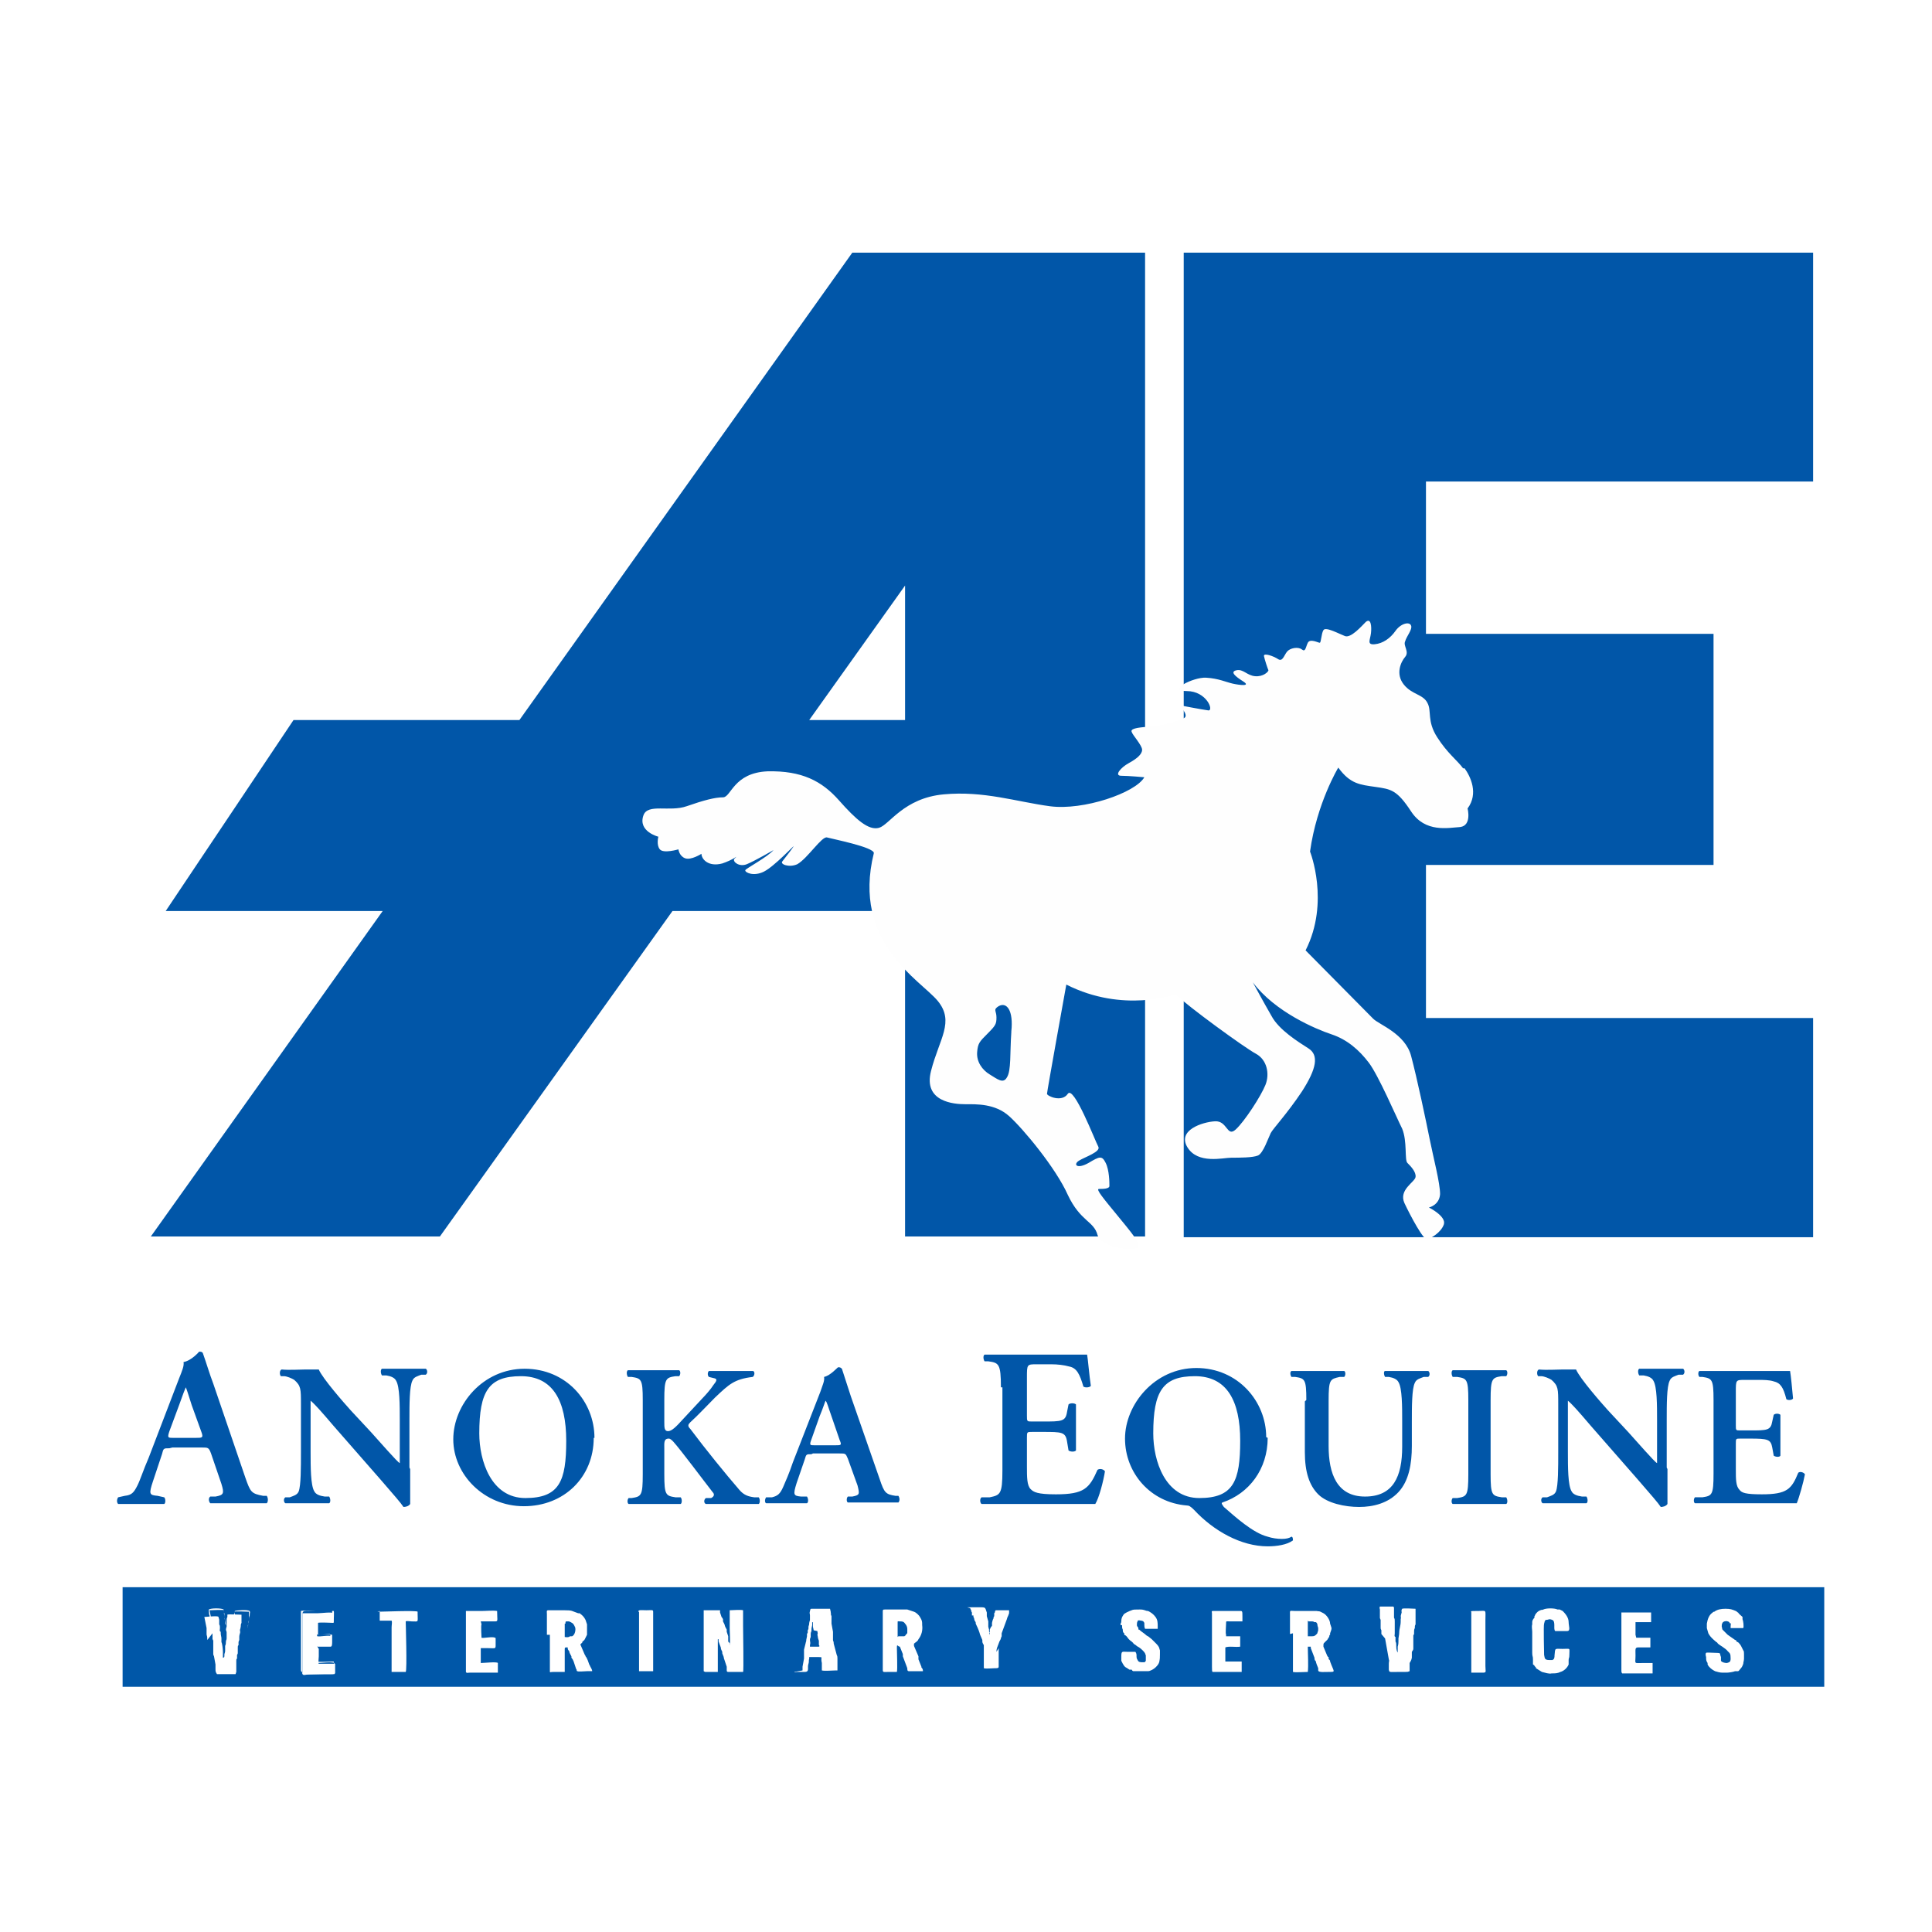 <?xml version="1.0" encoding="UTF-8"?>
<svg id="Layer_1" xmlns="http://www.w3.org/2000/svg" xmlns:xlink="http://www.w3.org/1999/xlink" version="1.1" viewBox="0 0 260 260">
  <!-- Generator: Adobe Illustrator 29.3.1, SVG Export Plug-In . SVG Version: 2.1.0 Build 151)  -->
  <defs>
    <style>
      .st0 {
        fill-rule: evenodd;
      }

      .st0, .st1 {
        fill: #fff;
      }

      .st2 {
        fill: #fefefe;
      }

      .st3 {
        fill: #0156a8;
      }

      .st4 {
        fill: #0057a8;
      }
    </style>
  </defs>
  <rect class="st1" width="260" height="260"/>
  <g>
    <g>
      <path class="st3" d="M114.7,34l-44.8,62.9h-30.4l-17.2,25.7h29.2l-31.2,43.8h38.9l31.3-43.8h31.3v43.8h32.3V34h-39.4ZM108.9,96.9l12.9-18.1v18.1h-12.9Z"/>
      <polygon class="st3" points="244 64.8 244 34 159.3 34 159.3 166.5 244 166.5 244 137 191.9 137 191.9 116.4 230.6 116.4 230.6 85.3 191.9 85.3 191.9 64.8 244 64.8"/>
    </g>
    <g>
      <path class="st3" d="M22.8,194.9c-.8,0-.8,0-1,.8l-1.2,3.6c-.6,1.8-.5,1.9.6,2l.9.2c.2.2.2.8,0,.9-1,0-2,0-3.2,0-1,0-1.9,0-3,0-.2-.2-.2-.6,0-.9l.9-.2c.9-.1,1.2-.4,1.7-1.4.4-.8.8-2.1,1.5-3.7l4.1-10.7c.4-1,.7-1.7.6-2.2,1.1-.2,2.1-1.4,2.1-1.4.2,0,.4,0,.5.2.5,1.4.9,2.8,1.4,4.1l4.3,12.6c.7,2,.8,2.2,2.4,2.5h.5c.2.3.2.8,0,1-1.2,0-2.4,0-3.9,0s-2.6,0-3.7,0c-.2-.2-.3-.7,0-.9h.7c1.1-.2,1.2-.4.8-1.7l-1.4-4.1c-.3-.8-.4-.8-1.2-.8h-4ZM26.4,193.5c.8,0,1,0,.7-.8l-1.3-3.6c-.5-1.6-.7-2.2-.8-2.4h0c-.1.2-.4,1-.9,2.4l-1.3,3.5c-.3.9-.2.9.5.9h3.1Z"/>
      <path class="st3" d="M55.2,197.7c0,.8,0,4.1,0,4.7-.2.3-.6.4-.9.4-.4-.6-1.2-1.5-3.1-3.7l-6.3-7.2c-1.7-2-2.6-3-3.1-3.4,0,0,0,.3,0,1.7v5.2c0,2,0,4.5.5,5.3.2.4.7.6,1.4.7h.6c.2.3.2.8,0,.9-1,0-2,0-3.1,0s-1.8,0-2.8,0c-.2-.1-.3-.6,0-.8h.6c.5-.2,1-.3,1.2-.8.3-.8.3-3.2.3-5.3v-6.4c0-2.1,0-2.5-.9-3.3-.3-.2-1-.5-1.4-.5h-.4c-.2-.2-.2-.8.1-.9,1,.1,2.5,0,3.2,0s1.2,0,1.8,0c.5,1.2,3.4,4.5,4.3,5.5l2.7,2.9c1.1,1.2,3.6,4.1,3.9,4.2,0,0,0-.2,0-.6v-5.2c0-2,0-4.5-.5-5.3-.2-.4-.7-.6-1.3-.7h-.6c-.2-.3-.2-.8,0-.9,1,0,2,0,3.1,0s1.8,0,2.8,0c.2.1.3.6,0,.8h-.6c-.5.2-1,.3-1.2.8-.4.8-.4,3.2-.4,5.3v6.4Z"/>
      <path class="st3" d="M79.9,193.5c0,5.3-4,9.2-9.4,9.2s-9.5-4.3-9.5-9,4-9.5,9.6-9.5,9.4,4.4,9.4,9.3ZM64.5,192.9c0,3.7,1.6,8.7,6.2,8.7s5.5-2.3,5.5-7.7-1.8-8.7-6.1-8.7-5.6,2-5.6,7.7Z"/>
      <path class="st3" d="M89.4,191.4c0,.7,0,1.2.5,1.2s1.1-.6,2-1.6l2.7-2.9c.3-.3,1.1-1.2,1.4-1.7.5-.6.5-.8.2-.9l-.8-.2c-.2-.2-.2-.6,0-.8,1.1,0,2,0,3,0s2,0,2.9,0c.3,0,.3.6,0,.8-2.5.3-3.2,1-5.1,2.8-1.2,1.2-2.2,2.3-3.3,3.3-.3.3-.4.5,0,.9,2.1,2.8,4.7,6,6.6,8.2.6.7,1.2.9,2,1h.6c.2.2.2.8,0,.9-.9,0-2,0-3.4,0s-2.5,0-3.7,0c-.3-.1-.3-.6,0-.8h.7c.4-.2.5-.5.2-.8-1.1-1.4-4.3-5.7-5.3-6.8-.2-.2-.4-.4-.6-.4-.7,0-.6.6-.6,1.4v3.4c0,2.8.2,2.9,1.5,3.1h.7c.2.2.2.8,0,.9-1.3,0-2.5,0-3.6,0s-2.4,0-3.4,0c-.2-.1-.2-.6,0-.8h.4c1.3-.2,1.5-.3,1.5-3.2v-10c0-2.8-.2-2.9-1.5-3.1h-.5c-.2-.3-.2-.8,0-.9,1.1,0,2.3,0,3.5,0s2.4,0,3.4,0c.2.1.2.6,0,.8h-.5c-1.3.2-1.5.3-1.5,3.2v3Z"/>
      <path class="st3" d="M109.2,195.7c-.7,0-.7,0-.9.7l-1.1,3.2c-.5,1.6-.4,1.7.6,1.8h.8c.2.3.2.8,0,.9-.9,0-1.7,0-2.8,0-.9,0-1.7,0-2.7,0-.2-.1-.2-.5,0-.8h.8c.8-.2,1.1-.5,1.5-1.4.3-.7.8-1.8,1.3-3.3l3.7-9.5c.3-.9.6-1.5.5-2,.9-.2,1.8-1.3,1.9-1.3.2,0,.3,0,.5.2.4,1.2.8,2.5,1.2,3.7l3.9,11.2c.6,1.8.8,2,2.1,2.2h.4c.2.3.2.7,0,.9-1.1,0-2.1,0-3.5,0s-2.3,0-3.3,0c-.2-.1-.2-.6,0-.8h.6c1-.2,1-.3.7-1.5l-1.3-3.6c-.3-.7-.3-.7-1.1-.7h-3.6ZM112.4,194.5c.8,0,.9,0,.6-.7l-1.1-3.2c-.5-1.4-.6-1.9-.8-2.1h0c-.1.2-.3.9-.8,2.1l-1.1,3.1c-.3.8-.2.8.4.8h2.8Z"/>
      <path class="st3" d="M134.7,186.7c0-3.2-.3-3.3-1.7-3.5h-.5c-.2-.3-.2-.8,0-.9,1.1,0,2.6,0,3.9,0h5.8c1.9,0,3.7,0,4.1,0,.1.5.3,2.9.5,4.2-.1.2-.7.3-1,.1-.5-1.7-.9-2.5-1.9-2.7-.7-.2-1.6-.3-2.4-.3h-2c-1.3,0-1.3,0-1.3,1.8v5.1c0,.8,0,.8.7.8h1.4c2.6,0,3.1,0,3.3-1.3l.2-1c.2-.2.8-.2,1,0,0,.8,0,1.9,0,3s0,2.2,0,3.2c-.2.2-.7.2-1,0l-.2-1.2c-.2-1.3-.7-1.3-3.3-1.3h-1.4c-.7,0-.7,0-.7.8v3.8c0,1.5,0,2.6.5,3.1.4.4.9.7,3.4.7,3.8,0,4.5-.8,5.6-3.3.3-.2.8-.1,1,.2-.2,1.3-.8,3.6-1.3,4.4-1.3,0-3.9,0-7.4,0h-3.4c-1.3,0-3.2,0-4.5,0-.2-.1-.3-.7,0-.9h1.1c1.4-.3,1.7-.4,1.7-3.6v-11.2Z"/>
      <path class="st3" d="M170.6,193.5c0,4.2-2.5,7.5-6.1,8.7-.2.1,0,.3.2.6,1.5,1.3,3.9,3.5,5.9,4,.6.2,1.3.3,1.9.3s1-.1,1.3-.3c.2,0,.2.4.2.5-.8.6-2.2.8-3.4.8-3.6,0-7.3-2.1-9.9-4.9-.5-.5-.7-.6-1-.6-4.9-.4-8.3-4.4-8.3-9s4-9.5,9.6-9.5,9.4,4.5,9.4,9.3ZM155.2,192.9c0,3.7,1.6,8.7,6.2,8.7s5.5-2.3,5.5-7.7-1.8-8.7-6.1-8.7-5.6,2-5.6,7.7Z"/>
      <path class="st3" d="M175.8,188.4c0-2.8-.2-2.9-1.5-3.1h-.5c-.2-.3-.2-.7,0-.8,1.1,0,2.3,0,3.5,0s2.4,0,3.6,0c.2.1.2.6,0,.8h-.6c-1.3.3-1.5.3-1.5,3.2v6.1c0,3.7,1.1,6.8,4.9,6.8s5-2.7,5-6.7v-3.4c0-2,0-4.5-.5-5.3-.2-.4-.7-.6-1.3-.7h-.5c-.2-.3-.2-.8,0-.8.9,0,1.9,0,3,0s1.8,0,2.8,0c.2.1.3.6,0,.8h-.6c-.5.2-1,.3-1.2.8-.4.8-.4,3.2-.4,5.3v3.2c0,2.4-.4,4.7-1.8,6.2-1.4,1.5-3.4,2-5.3,2s-4.3-.5-5.5-1.7c-1.2-1.2-1.8-3-1.8-5.7v-6.8Z"/>
      <path class="st3" d="M200.6,198.4c0,2.8.2,2.9,1.5,3.1h.6c.2.3.2.8,0,.9-1.2,0-2.4,0-3.6,0s-2.4,0-3.6,0c-.2-.1-.2-.6,0-.8h.6c1.3-.2,1.5-.3,1.5-3.2v-10c0-2.8-.2-2.9-1.5-3.1h-.6c-.2-.3-.2-.8,0-.9,1.2,0,2.4,0,3.6,0s2.4,0,3.6,0c.2.1.2.6,0,.8h-.6c-1.3.2-1.5.3-1.5,3.2v10Z"/>
      <path class="st3" d="M224.4,197.7c0,.8,0,4.1,0,4.7-.2.3-.6.4-.9.4-.4-.6-1.2-1.5-3.1-3.7l-6.3-7.2c-1.7-2-2.6-3-3.1-3.4,0,0,0,.3,0,1.7v5.2c0,2,0,4.5.5,5.3.2.4.7.6,1.4.7h.6c.2.3.2.8,0,.9-1,0-2,0-3.1,0s-1.8,0-2.8,0c-.2-.1-.3-.6,0-.8h.6c.5-.2,1-.3,1.2-.8.3-.8.3-3.2.3-5.3v-6.4c0-2.1,0-2.5-.9-3.3-.3-.2-1-.5-1.4-.5h-.4c-.2-.2-.2-.8.1-.9,1,.1,2.5,0,3.2,0s1.2,0,1.8,0c.5,1.2,3.4,4.5,4.3,5.5l2.7,2.9c1.1,1.2,3.6,4.1,3.9,4.2,0,0,0-.2,0-.6v-5.2c0-2,0-4.5-.5-5.3-.2-.4-.7-.6-1.3-.7h-.6c-.2-.3-.2-.8,0-.9,1,0,2,0,3.1,0s1.8,0,2.8,0c.2.1.3.6,0,.8h-.6c-.5.2-1,.3-1.2.8-.4.8-.4,3.2-.4,5.3v6.4Z"/>
      <path class="st3" d="M230.6,188.4c0-2.8-.2-2.9-1.5-3.1h-.4c-.2-.2-.2-.7,0-.8,1,0,2.3,0,3.5,0h5.1c1.7,0,3.3,0,3.6,0,.1.5.3,2.6.4,3.7-.1.2-.6.3-.9.1-.4-1.6-.8-2.2-1.7-2.4-.6-.2-1.4-.2-2.1-.2h-1.8c-1.2,0-1.2,0-1.2,1.6v4.5c0,.7,0,.7.6.7h1.3c2.3,0,2.8,0,3-1.2l.2-.9c.2-.2.7-.2.9,0,0,.7,0,1.7,0,2.7s0,2,0,2.8c-.1.2-.6.2-.9,0l-.2-1.1c-.2-1.1-.6-1.2-3-1.2h-1.3c-.6,0-.6,0-.6.7v3.4c0,1.4,0,2.3.5,2.8.3.4.8.6,3,.6,3.4,0,4-.7,4.9-2.9.2-.2.7-.1.9.2-.2,1.1-.8,3.2-1.1,3.9-1.2,0-3.5,0-6.6,0h-3.1c-1.2,0-2.8,0-4,0-.2-.1-.2-.6,0-.8h1c1.3-.2,1.5-.3,1.5-3.2v-10Z"/>
    </g>
    <rect class="st4" x="16.5" y="213.6" width="229" height="13.4"/>
  </g>
  <g>
    <path class="st0" d="M98.2,216.8c0,.8,0,1.6,0,2.4,0,.4.1,1.9,0,2.2,0,0,0,0,0,0v-.3c-.2-.1-.2-.2-.2-.3,0-.2,0-.1,0-.3,0-.2,0,.2,0,0,0-.2,0-.1,0-.3l-.2-.6c0-.2,0-.2,0-.3-.2-.4-.2-.3-.3-.7l-.2-.4c0-.1,0-.2,0-.3,0,0-.1-.2-.2-.3l-.2-.6c0-.1,0-.2,0-.3-.2,0-2,0-2.2,0,0,0,0,.3,0,.5,0,2.5,0,5.2,0,7.7.2.1.1.1.4.1.5,0,1.1,0,1.5,0v-3.4c0-.2,0-.3,0-.5,0-.1,0-.4,0-.5.2,0,.1,0,.1.1,0,.1,0,0,0,.2l.3.8c0,.2.1.4.2.6,0,0,0,.1,0,.2l.2.5c0,.1,0,0,0,.1,0,0,0,0,0,0l.4,1.2c0,0,0,.1,0,.2,0,.1,0,0,0,.2,0,.2,0,.3.2.3.2,0,1.9,0,2,0,.1-.1,0-5.3,0-6.2v-1.6c0,0,0-.4,0-.5-.3-.1-1.5,0-1.8,0h0Z"/>
    <path class="st0" d="M76.1,218.5c0-.3,0-.3.2-.3.5,0,.2,0,.5.1.4.2.4.3.6.7.1.3,0,1-.4,1.2-.1,0-.1,0-.3,0,0,0-.1.2-.7.1v-1.8ZM74,220v4.2c0,.2,0,.7,0,.8.1.1,0,0,.5,0,.4,0,1.2,0,1.5,0,0-.7,0-2.2,0-3,0-.3,0-.3.4-.3,0,.2,0,.3.2.5,0,.2.2.5.3.7v.2c.2.2.2.3.3.5,0,0,0,0,0,0l.3.9c0,.1,0,0,.1.2,0,.1,0,.2.1.2.1.1,1,0,1.3,0s.5,0,.7,0c0-.2-.2-.5-.3-.7,0-.1,0,0-.1-.2-.1-.3-.3-.9-.5-1.1,0,0,0-.1-.1-.2l-.6-1.4c0,0,0,0,.2-.2h0c.2-.2,0,0,.1-.2.1-.1.2-.1.3-.3,0,0,0,0,0,0l.3-.6c0-.1,0-1.2,0-1.4l-.2-.6c-.2-.4-.4-.6-.8-.9h-.2c-.9-.3-.7-.4-1.9-.4h-2.1c-.3,0-.2.2-.2.5v2.8h0Z"/>
    <path class="st0" d="M120.8,220.3v-1.9c0-.3,0-.2.3-.2s.5,0,.7.3c.2.2.3.5.3.7s0,.3,0,.5c0,.1,0,.1-.2.3h0c-.1.2-.1.1-.2.2-.2,0,0,0-.2,0-.2,0-.5,0-.6,0h0ZM118.8,216.9v7.8c0,.4.1.3.8.3h1.1c.1-.4,0-2.5,0-3.2s.1-.2.4-.2l.4,1c0,.2,0,0,0,.2,0,0,0,0,0,.1l.6,1.6c0,.2,0,.4.2.4.1,0,1.3,0,1.5,0,.2,0,.3,0,.4,0,0-.2,0-.3-.2-.5,0,0,0,0,0-.1l-.4-1c0,0,0-.1,0-.2,0-.1,0,0,0-.2l-.6-1.4c0-.2,0-.1,0-.3.2-.2.5-.3.6-.6.4-.5.6-1.2.5-1.9,0-.5,0-.6-.3-1.1-.1-.2-.5-.6-.8-.7l-.9-.3c-.5,0-2.3,0-3,0-.2,0-.3,0-.3.2h0Z"/>
    <path class="st0" d="M176.1,218.2c.9,0,.5,0,.8.1.2,0,.1,0,.2,0,.1.1.2.2.2.4,0,.2.1.2.1.5,0,.3,0,.2-.1.5,0,.2,0,0-.1.2-.2.2-.3.3-.6.3-.2,0-.4,0-.6,0v-2.1ZM174,219.8v5.2c.3.1,1.5,0,2,0,.1-.9,0-2.4,0-3.4h.4c0,0,0,.1,0,.2l.5,1.3c0,.2,0,.3.2.5,0,0,0,0,0,.1.1.3,0,0,.1.3l.2.5c0,.1,0,.1,0,.3,0,.3.9.2,1.5.2.9,0,.6,0,.1-1.4,0-.3-.2-.2-.2-.4,0-.4,0,0-.2-.4l-.5-1.2c0,0,0,0,0-.1h0c0-.4,0-.3.5-.8.1-.1.1-.2.2-.3.2-.3,0-.3.2-.4v-.2c.3-.8.2-.6,0-1.3,0-.5-.5-1.2-.9-1.4-.7-.4-.6-.2-.9-.3-.2,0-.2,0-.5,0h-2.4c-.8,0-.7-.2-.7.6s0,1.7,0,2.5h0Z"/>
    <path class="st0" d="M110,219.5c0,.2.1.3,0,.5h0c.1.3,0,.3.2.8,0,.2,0,.3,0,.5,0,.2.2.2,0,.3,0,0-1,0-1.2,0,0-.1,0,0,0-.2.1-.4,0-.4,0-.7,0-.2,0-.1.1-.4,0-.1,0-.3,0-.4,0-.2,0-.1.1-.4,0-.5,0-.2.1-.8,0,0,0-.2,0-.2,0-.2,0-.1,0-.2.1,0,.1,0,.1.2,0,.7,0,.3.1.9h0ZM106.9,225c0,.1.2,0,.4,0h1c.7,0,.3-.6.5-1.1.1-.3,0-.4.1-.7,0,0,0-.1,0-.2h1.3c.6,0,.2,0,.4.8,0,.2,0,.4,0,.5v.5c.4.1,1.4,0,1.8,0s.1,0,.3,0c0,0,0-.4,0-.6,0-.1,0-.1,0-.2,0-.1,0-.2,0-.3,0-.1,0-.1,0-.2,0-.1,0-.1,0-.3,0-.2,0-.3-.1-.5l-.4-1.5c0-.4-.1-.3-.1-.5,0,0,0-.2,0-.3,0-.2,0,0,0-.2,0,0,0-.2,0-.3,0-.2,0-.1,0-.3l-.2-1.1c0-.2,0-.3,0-.5,0-.1,0,0,0-.2,0-.1,0-.2,0-.3-.2-.5,0-.1-.1-.5,0-.2,0,0-.1-.5-.3,0-2.1,0-2.4,0s-.2,0-.3.3c-.1.4,0,.3,0,.6,0,0,0,0,0,.2,0,.1,0,.2,0,.3,0,.3,0,0-.1.5,0,.2,0,.2-.1.5,0,.4,0,.3-.1.5,0,.6,0,.2-.1.5,0,.1,0,.2,0,.3-.1.5,0,0-.1.5,0,.3,0,0-.1.5l-.2.8c0,.1,0,.2,0,.3,0,.1,0,.1,0,.3,0,.1,0,.1,0,.3,0,.2,0,.1,0,.3l-.2,1.1c0,.1,0,0,0,.2,0,.1,0,.2,0,.3h0Z"/>
    <path class="st0" d="M151,218.7c0,.3,0,.4.1.6,0,.2,0,.4.2.5v.2c.2.1.2.1.3.2.5.7.5.5.9.9,0,0,0,.1.2.2.2.1.2.2.6.4.3.2.7.6.8.8,0,.1.1.2.1.3,0,.2,0,.5,0,.7,0,0-.1.2-.2.2,0,0-.2,0-.2,0-.3,0-.6,0-.7-.3-.3-.4,0-.7-.3-1.1-.3,0-.7,0-1,0-.8,0-.9-.2-.9.7,0,.2,0,0,0,.2,0,.1,0,.1,0,.3l.2.4c.2.3.2.4.6.6l.3.2c0,0,0,0,.1,0h.2c.1.1,0,.1.2.2.2,0,.4,0,.6,0,.3,0,1.1,0,1.4,0,.3,0,.8-.3,1-.5.2-.2.4-.4.5-.7.1-.5.1-.6.1-1.1,0-.3,0-.3,0-.5-.1-.2,0-.4-.5-.9,0,0,0,0,0,0l-.6-.6s0,0,0,0l-.5-.4c-.1,0,0,0-.2-.1-.3-.3-.7-.5-1-.8h-.1c0-.1,0-.2,0-.2,0-.1-.2-.2-.2-.4,0-.2,0-.4.1-.5h0c0-.1,0,0,0-.1.2-.1.3,0,.5,0,.3.1.2,0,.4.3,0,.1,0,0,0,.2,0,.2,0,.4.1.6.2,0,1.7,0,1.7,0,0,0,0-.2,0-.3,0-.5,0-.9-.3-1.3,0,0,0,0,0,0,0,0,0,0,0,0-.3-.4-.6-.6-1-.8-.4,0-.4-.2-1.1-.2s-.9,0-1.1.1c-.3.1-1,.4-1.1.6-.2.3-.3.5-.3.9,0,.3-.1.1-.1.5h0Z"/>
    <path class="st0" d="M206.2,219.7v2.7c0,.6.1.4.1.9,0,.2,0,.1,0,.3v.4c.2.1.2.1.2.2.1.1,0,0,.2.2,0,.1,0,0,0,.1l.8.5c.4.1,1,.3,1.3.2.5,0,.8,0,1.2-.2.4-.1.9-.5,1.1-1,0,0,0-.2,0-.3,0-.2,0,0,0-.3,0-.3.1-.2.1-.7,0-1,.2-.8-.9-.8s-1-.2-1.1.9c0,.2,0,.5-.3.6,0,0-.3,0-.4,0-.7,0-.6-.3-.7-.7,0-.2-.1-4,0-4.2.1-.3,0-.2.2-.5.5,0,.4-.2.9,0,.5.2.1,1.3.4,1.5,0,0,1.4,0,1.6,0,.5,0,.2-.7.2-1.2,0-.6-.4-1.1-.8-1.5l-.4-.2s0,0,0,0c-.2,0,0,0,0,0-.1,0-.2,0-.3,0-.4-.2-1.5-.2-1.9,0-.2.1-.2,0-.4.1-.3.1-.5.3-.7.6,0,0,0,.1-.1.2v.2c-.2.2-.3.4-.3.6,0,.1,0,.2,0,.3-.1.3,0,.7,0,1h0Z"/>
    <path class="st0" d="M186.4,220.5l.5,2.8c.1.3,0,.2,0,.6,0,.2,0,0,0,.2,0,.3,0,0,0,.6.1.4,0,.3,1.5.3h.7c.4,0,.3,0,.6-.1v-1.1c.3-.5.2-.4.3-.7v-.8c.2-.3.2-.3.2-.5,0-.1,0-.2,0-.3,0-.2,0,0,0-.2,0-.2,0-.3,0-.6,0,0,0,0,0-.3,0-.6,0-.2.1-.5,0,0,0-.2,0-.3,0-.2,0-.3.1-.5,0-.3,0-.3.1-.5,0-.4,0,0,0-.5,0-.2,0-.4,0-.6,0-.1,0,0,0-.2,0-.2,0-.2,0-.5,0,0,0-.1,0-.1s0-.1,0-.2c0,0-1.7-.1-1.8,0-.2.3,0,.4-.1.6-.2.6,0,.4-.1.8,0,.1,0,.1,0,.3,0,.6-.2,1-.2,1.5,0,.3,0,0-.1.8,0,.3,0,.2,0,.3,0,.2,0,.5-.1.8,0,.2,0,.5,0,.8-.2-.3-.2-.7-.2-1,0-.2,0-.3-.1-.5,0-.2,0-.4,0-.6-.2-.1-.1-.2-.1-.5,0-.5,0-.3,0-.5,0-.2,0-.4,0-.6,0-.2,0-.1,0-.5,0-.3,0-.3-.1-.5,0-.2,0-.4,0-.5,0-.2,0,0,0-.2,0,0,0-.2,0-.3,0,0,0-.2,0-.3,0-.1,0-.1-.1-.2-.2,0-1.6,0-1.8,0-.1.2,0,.3,0,.4,0,.2,0,.3,0,.5,0,.2,0,.2,0,.5,0,.3,0,.1.1.4,0,.3,0,.2,0,.5,0,.2,0,.3,0,.5,0,.2,0,.2.1.4,0,.2,0,.3,0,.5h0Z"/>
    <path class="st0" d="M232.8,218.4c.2.1.1.2.1.5v.2c.3,0,.7,0,.9,0s.7,0,.8,0c.1-.2,0-1-.1-1.2v-.3c-.2-.2-.5-.4-.6-.6-.1,0-.1-.1-.3-.2-.5-.2-.7-.3-1.4-.3-.6,0-1.1.1-1.5.4,0,0-.2,0-.2.1-.5.3-.7.9-.8,1.5,0,.2,0,.4,0,.6l.2.7s0,0,0,0c0,0,0,0,0,0,.3.6,1,1.1,1.1,1.2.1,0,.1.1.2.2.2.2,1,.6,1.3,1,.3.3.4.3.4,1,0,.5-.2.5-.5.6-.3,0-.7-.1-.8-.3v-.5c-.3-.7.3-.5-1.6-.6-.1,0-.2,0-.3,0-.2,0-.2.3-.1.6,0,.4,0,.5.2.8,0,0,0,.1,0,.2.2.4.6.7,1,.9.3.1.7.2,1,.2.2,0,.3,0,.6,0,.2,0,.9-.1,1.1-.2.1,0,.1,0,.2,0,.2,0,.1,0,.2,0,.1,0,.2-.2.3-.3.2-.2.3-.4.4-.7,0-.2.1-.4.1-.7,0-.2,0-.4,0-.6,0-.2,0-.4-.1-.5l-.3-.6c-.1-.2-.3-.4-.4-.5,0,0-.1,0-.2-.1-.1-.1,0-.2-.2-.2l-1-.7s0,0,0,0h0c0,0-.2-.2-.2-.2l-.5-.5c0,0,0,0,0,0h0c-.1-.3,0-.1-.1-.4,0-.2,0-.3.1-.5.1-.2.5-.3.7-.2,0,0,.1,0,.2.1,0,0,.1,0,0,.2h0Z"/>
    <path class="st0" d="M28.6,219.8c0,.1,0,0,0,.3,0,.1,0,.3,0,.4,0,.2,0,0,.1.3,0,.1,0,.3,0,.4,0,.1,0,.2,0,.3,0,.2,0,.2,0,.4,0,0,0,.1,0,.3,0,.7,0,.4.1.7l.2,1.1c0,.2,0,.1,0,.3,0,.3,0,.2,0,.3,0,.3,0,.4.2.7h2.5s.1-.3.1-.3c0-.1,0-.3,0-.4,0-.2,0-.1,0-.3,0-.2,0-.2,0-.4,0-.2,0-.2,0-.4,0-.2,0-.2.1-.3,0-.1,0-.3,0-.4,0-.2,0,0,.1-.3,0-.3,0-.2,0-.4,0-.1,0-.2,0-.4,0-.2,0-.2.1-.3,0-.1,0-.3,0-.4,0-.1,0,0,.1-.3,0-.2,0-.2,0-.4,0-.4.2-.6.1-.8,0-.4,0,0,.1-.6,0-.2,0-.3.1-.5,0-.1,0-.2,0-.3,0-.1,0,0,0-.2,0-.1,0-.2,0-.3,0-.1,0-.1,0-.3-.2,0-1.9-.1-1.9,0,0,0,0,0,0,0,0,0,0,0,0,0v.3c-.1.2-.1.3-.1.5,0,.2,0,.3,0,.4,0,.1,0,.4,0,.4-.2.6,0,.5,0,.8,0,.1,0,0,0,.2,0,.2,0,.4,0,.6,0,.2-.1.2-.1.5s0,.2-.1.5c0,.2,0,.4,0,.6,0,.2,0,.2-.1.5,0,.5,0,.4-.2.5,0-.2,0-.3,0-.4,0-.2,0-.2,0-.4,0-.3-.1-1.2-.2-1.3,0-.1,0-.3,0-.5,0-.3-.1-.3-.1-.9-.2-.1-.1-.3-.1-.5,0-.3,0-.3-.1-.5,0-.2,0-.5,0-.6,0,0,0-.1-.1-.4,0-.2-1.7,0-1.9,0l.3,1.5c0,.2,0,.2,0,.4,0,.2,0,.2,0,.4,0,.3.1.1.1.8h0Z"/>
    <path class="st0" d="M42.7,221.6c0-.2,0,0,.4-.1.3,0,1.4,0,1.5,0,0-.3,0-1.1,0-1.3-.3-.2-1.6.1-1.9,0-.1-.1,0-1.5,0-1.8.5-.1,1.8,0,2.2,0,0-.2,0-1,0-1.3-.3-.2-1.6,0-2.1,0s-1.9,0-2.1,0c0,.2,0,7.2,0,7.9s.3.3,1.3.3h2.4c.4,0,.4,0,.7-.1,0-.3,0-1.1,0-1.3-.4,0-2,0-2.2,0-.1,0,0-.8,0-1v-.5c0,0,0-.2,0-.3,0-.1,0-.2,0-.2h0Z"/>
    <path class="st0" d="M64.7,218.2c.1,0,1.5,0,1.8,0,.6,0,.4,0,.4-1.4-.5-.1-1.5,0-2.1,0h-2.1c0,.2,0,8.1,0,8.2.1.2.2.1.5.1h3.4c.3,0,.2,0,.4,0,0-.2,0-1.2,0-1.3-.1-.2-1.9,0-2.3,0,0-.3,0-1.9,0-2,0,0,.8,0,1,0,1.1,0,1,.2,1-.8,0-.1,0-.3,0-.4,0-.2,0-.2-.1-.2-.3-.2-1.6.1-1.8,0,0,0-.1-1.7,0-1.8h0Z"/>
    <path class="st0" d="M220.1,220v-1.7c0,0,0,0,.2,0,.4,0,1.7,0,1.9,0,0-.2,0-1.3,0-1.3,0,0,0,0,0,0,0,0,0,0,0,0h-.9c-.5,0-3,0-3.1,0,0,0,0,6.2,0,7.3,0,.2,0,.4,0,.5,0,.3,0,.2.1.4.7,0,1.4,0,2.1,0s1.7,0,2,0c0-.2,0-1.1,0-1.4-.4,0-.8,0-1.2,0-1.4,0-1.1.2-1.1-1,0-.9-.1-1.1.4-1.1.3,0,1.4,0,1.6,0v-1.3c-.2,0-.8,0-1,0s-.3,0-.5,0c-.4,0-.4,0-.4,0h0Z"/>
    <path class="st0" d="M165,220c-.1-.2,0-1.2,0-1.5,0-.4,0-.3.5-.3.5,0,1.2,0,1.7,0v-.6c0-.9,0-.8-.5-.8h-3.5c-.2,0-.1.2-.1.3v7.2c0,.4,0,.7.1.7h3.9c.3,0-.2,0,0,0h0c0-.1,0-1.2,0-1.4h-1.4c-.2,0-.8,0-.8,0,0,0,0,0,0,0h0c0-.2,0-.3,0-.4v-1.5c.5-.2,1.4,0,2-.1v-1.4s-1.2,0-1.2,0c-.2,0-.6,0-.7,0h0Z"/>
    <path class="st0" d="M134.1,222.3c0-.2,0-.3.1-.6l.3-.8c.3-.5.1-.3.3-.7,0-.2,0,0,0-.2,0,0,0-.1,0-.2l.7-1.9c.1-.4.1-.2.3-.8,0-.2,0,0,0-.2,0,0,0,0,0-.2-.1,0-1.7,0-1.8,0-.2.2,0,.2-.2.4,0,0,0,0,0,.1v.3c-.1.1-.1.2-.1.3,0,0-.1.1-.2.6v.4c-.2.2-.2.3-.3.5,0,.1,0,0,0,.2,0,.2,0,.1,0,.2-.2.3,0,0,0,.4h0c0,.1,0,.1,0,0,0,0,0,0,0,0v-.4c-.1,0-.1-.2-.1-.3,0-.3,0,0-.1-.5,0-.1,0-.1,0-.2,0-.1,0-.2,0-.3,0,0,0,0,0-.2l-.2-.7c0-.1,0-.1,0-.3,0-.1,0,0,0-.2-.3-.8,0-.7-1.7-.7s-.5,0-.5.2c0,.1,0,0,.1.2,0,.2,0,.1.1.3v.4c.2,0,.1,0,.2,0,0,0,0,0,0,0,0,0,0,0,0,.2.2.3,0,.3.3.7,0,.2,0,.2.1.4.2.4.4.9.5,1.3l.3.7c0,.1,0,0,0,.2,0,.2.1.3.2.5,0,.2,0,2.3,0,3.1.3.1,1.1,0,1.5,0,.3,0,.5,0,.5-.2v-2.5Z"/>
    <path class="st0" d="M51.1,216.8c0,.2,0,.5,0,.7,0,.3,0,.4,0,.6.4,0,1.4,0,1.6,0,.1.2,0,.6,0,.9v4.3c0,.2,0,1.6,0,1.7,0,0,1.8,0,1.9,0,.2-.2,0-6.6,0-6.8.1-.1.6,0,.8,0,1,0,.8.2.8-1.1s0-.1,0-.2h0c0,0,0,0,0,0,0-.2-4.9,0-5.4,0h0Z"/>
    <path class="st0" d="M86,216.9c0,2.6,0,5.4,0,8h.2c.2,0,1.7,0,1.7,0,0,0,0-.3,0-.4v-7.6c0-.3-.2-.2-.9-.2s-1.1-.1-1.1.2h0Z"/>
    <path class="st0" d="M198,224.2c0,.3,0,.6,0,.9h1.5c.6,0,.4-.1.4-.9v-6.1c0-1.6.2-1.3-1-1.3s-.9,0-.9.2v7.2Z"/>
    <path class="st0" d="M42.7,221.6s0,0,0,.2,0,.2,0,.3v.5c0,.1,0,.9,0,1,.2.1,1.8,0,2.2,0,.1.2,0,1,0,1.3-.2.2-.3.1-.7.1h-2.4c-1,0-1.3.2-1.3-.3,0-.7,0-7.7,0-7.9.2-.1,1.7,0,2.1,0s1.8,0,2.1,0c0,.3,0,1.1,0,1.3-.4.2-1.7,0-2.2,0,0,.3,0,1.7,0,1.8.2.2,1.5,0,1.9,0,.1.2.1,1.1,0,1.3-.1.2-1.1,0-1.5,0-.5,0-.4,0-.4.1h0ZM42.7,221.6c.4,0,1.5,0,1.8,0,.2,0,.2-.4.2-.7,0-.3,0-.7,0-.9-.4-.1-1.4,0-1.9,0v-1.7c.3-.1,1.7,0,2.1,0,0-.2.1-1.5,0-1.5-.4,0-1.2,0-1.5,0h-1.6c-.9,0-1.1-.1-1.1.5,0,1.2,0,7.6,0,8,.2.1,2.5,0,2.9,0,.3,0,1.3,0,1.4,0,.1-.1,0-1.2,0-1.5-.3-.2-1.8,0-2.3,0,0-.4,0-1.6,0-1.9h0Z"/>
    <path class="st0" d="M28.6,219.8c0-.7,0-.5-.1-.8,0-.2,0-.2,0-.4,0-.2,0-.2,0-.4l-.3-1.5c.2,0,1.9-.1,1.9,0,0,.3,0,.4.1.4,0,.2,0,.4,0,.6,0,.2.1.2.1.5,0,.2,0,.4.1.5,0-.2-.1-.8-.2-1,0-.3,0-.2-.1-.8,0,0,0-.2,0-.3-.3-.2-1.7-.2-2,0,0,0,0,.7.1.8,0,.2.1.6.2.7,0,.2,0,.2,0,.4l.2.7c0,.1,0,.1,0,.2v.2Z"/>
    <path class="st0" d="M31.6,218.5c.1,0,0-.3,0-.4,0-.1,0-.2,0-.4,0-.2,0-.3,0-.5v-.3c0,0,0,0,0,0,0,0,0,0,0,0,0-.1,1.7,0,1.9,0,0,.2,0,.1,0,.3,0,.1,0,.2,0,.3,0,.2,0,.1,0,.2,0,.1,0,.2,0,.3,0,.2,0,.3-.1.5,0,.6-.1.2-.1.6,0,0,0,0,0,0,0,0,0,0,0,0l.2-1.1c0-.3,0-.3.1-.6,0-.5.1-.3,0-.6-.3-.2-1.7-.1-2,0,0,.2,0,.3-.1.4,0,.2,0,.1,0,.6,0,.3,0,.4,0,.7h0Z"/>
  </g>
  <path class="st2" d="M196.9,103.4c-.8-1.1-2.1-2-3.5-4.2-1.4-2.2-.7-3.5-1.3-4.6-.6-1.2-2.1-1.1-3.2-2.5-1.1-1.4-.4-3,.2-3.7.6-.7-.3-1.5,0-2.1.2-.7,1-1.6.8-2.1-.2-.6-1.4-.3-2.1.7-.7,1-1.7,1.7-2.8,1.8-1.1.1-.6-.6-.5-1.5.1-.9,0-2.1-.7-1.5-.6.6-2,2.2-2.8,1.9s-2.6-1.3-2.9-.8-.3,1.7-.5,1.7c-.2,0-1.3-.6-1.6,0s-.3,1.3-.8.9-1.6-.2-2,.3c-.4.5-.6,1.4-1.2,1-.6-.4-2-.9-1.9-.4s.5,1.7.6,1.9c0,.2-.7.9-1.8.8s-1.6-1-2.5-.8c-.9.2-.2.8.9,1.5,1.1.7-.5.5-1.4.3-.9-.2-1.9-.7-3.6-.8s-5.4,1.8-2.6,1.8c2.7,0,3.7,2.7,2.9,2.6-.8-.1-3.9-.7-3.9-.7,0,0,1.3,1.3.7,1.7-.6.4-3.1,1.1-4.8,1.2-1.7.1-2.5.3-2.3.7.1.4,1.4,1.8,1.4,2.4s-.7,1.2-1.8,1.8c-1.1.6-2,1.7-1,1.7s3.1.2,3.1.2c-1.2,2.1-8.2,4.5-12.7,3.9s-8.9-2.1-14.3-1.6-7.3,4.1-8.7,4.5c-1.4.4-3.1-1.1-5.4-3.7-2.3-2.6-5-4-9.6-3.9-4.6.2-4.9,3.5-6,3.5-1.1,0-2.6.4-4.9,1.2-2.3.8-5.2-.4-5.8,1.2-.8,2.2,2,2.9,2,2.9,0,0-.3,1.1.2,1.7s2.5,0,2.5,0c0,0,.1.9.9,1.2.8.3,2.2-.6,2.2-.6,0,.7.9,1.8,2.8,1.3.6-.2,1.3-.5,1.9-.9-.1.1-.2.2-.3.3-.2.4.7,1.1,1.7.7,1-.4,3.6-1.9,3.6-1.9-.9,1-3.6,2.4-3.8,2.7-.1.3,1.1.9,2.5.2s4.1-3.6,4-3.4c-.1.2-1.1,1.5-1.5,2-.4.4.9.9,2,.4,1.4-.8,3.3-3.8,4-3.6s6.3,1.3,6.3,2.1c-3,12.1,6.3,17.1,8.6,19.9,2.3,2.8.2,5.1-.9,9.4-1.1,4.2,3.1,4.5,4.6,4.5s4-.1,5.9,1.6,6.3,7,7.9,10.6c1.7,3.6,3.5,3.5,4,5.4.6,1.9,5.3,2.2,5.5,1.6s-1-2-2.8-4.2c-1.8-2.2-3-3.6-2.5-3.6s1.4,0,1.4-.4,0-2.1-.5-3.1c-.5-1-.8-.9-2.3,0-1.6.9-2.1.2-1.3-.3s3-1.2,2.6-1.9-3.3-8.3-4.1-7.1-2.8.3-2.8,0,2.6-14.7,2.6-14.7c7.7,3.9,14.7,1.3,14.7,1.3,1.6,1.6,9.3,7.2,10.8,8,1.5.8,1.9,2.7,1.3,4.2s-2.8,4.9-4,6-1.1-1.2-2.8-1.1-5.1,1.2-3.7,3.5,4.8,1.4,5.9,1.4,2.9,0,3.6-.3c.7-.3,1.4-2.4,1.7-3s2.2-2.6,4.2-5.6c2-3.1,2.3-4.9.9-5.8-1.4-.9-4-2.5-5-4.4-1.1-1.9-2.5-4.5-2.5-4.5,3,4,8.5,6.3,10.6,7,2.1.7,3.7,2.1,5,3.8s3.7,7.3,4.5,8.9c.7,1.7.3,4.2.7,4.6s1.2,1.2,1.1,1.9-2.3,1.7-1.5,3.5c.8,1.7,2.6,5.1,3.1,4.9s1.8-.9,2.2-2c.4-1.1-2-2.3-2-2.3,0,0,1.4-.3,1.5-1.8,0-1.5-.9-4.9-1.4-7.4s-1.7-8.2-2.5-11.2c-.8-3-4.3-4.2-5.1-5-.8-.8-9.1-9.2-9.1-9.2,3.3-6.5.6-13.3.6-13.3.9-6.5,3.8-11.3,3.8-11.3,1.6,2.2,2.9,2.3,5,2.6,2.1.3,2.9.4,4.8,3.3s5,2.2,6.6,2.1c1.6-.2,1-2.5,1-2.5,1.5-2,.4-4.3-.4-5.4ZM136.1,138.9c-.2,2.8,0,5.2-.6,6.1-.5.9-1.3.2-2.3-.4-1-.6-1.8-1.7-1.7-3,.1-1.2.3-1.4,1.4-2.5s1.2-1.3,1.2-2.2-.5-1,.3-1.5c1.1-.6,2,.6,1.7,3.4Z"/>
</svg>